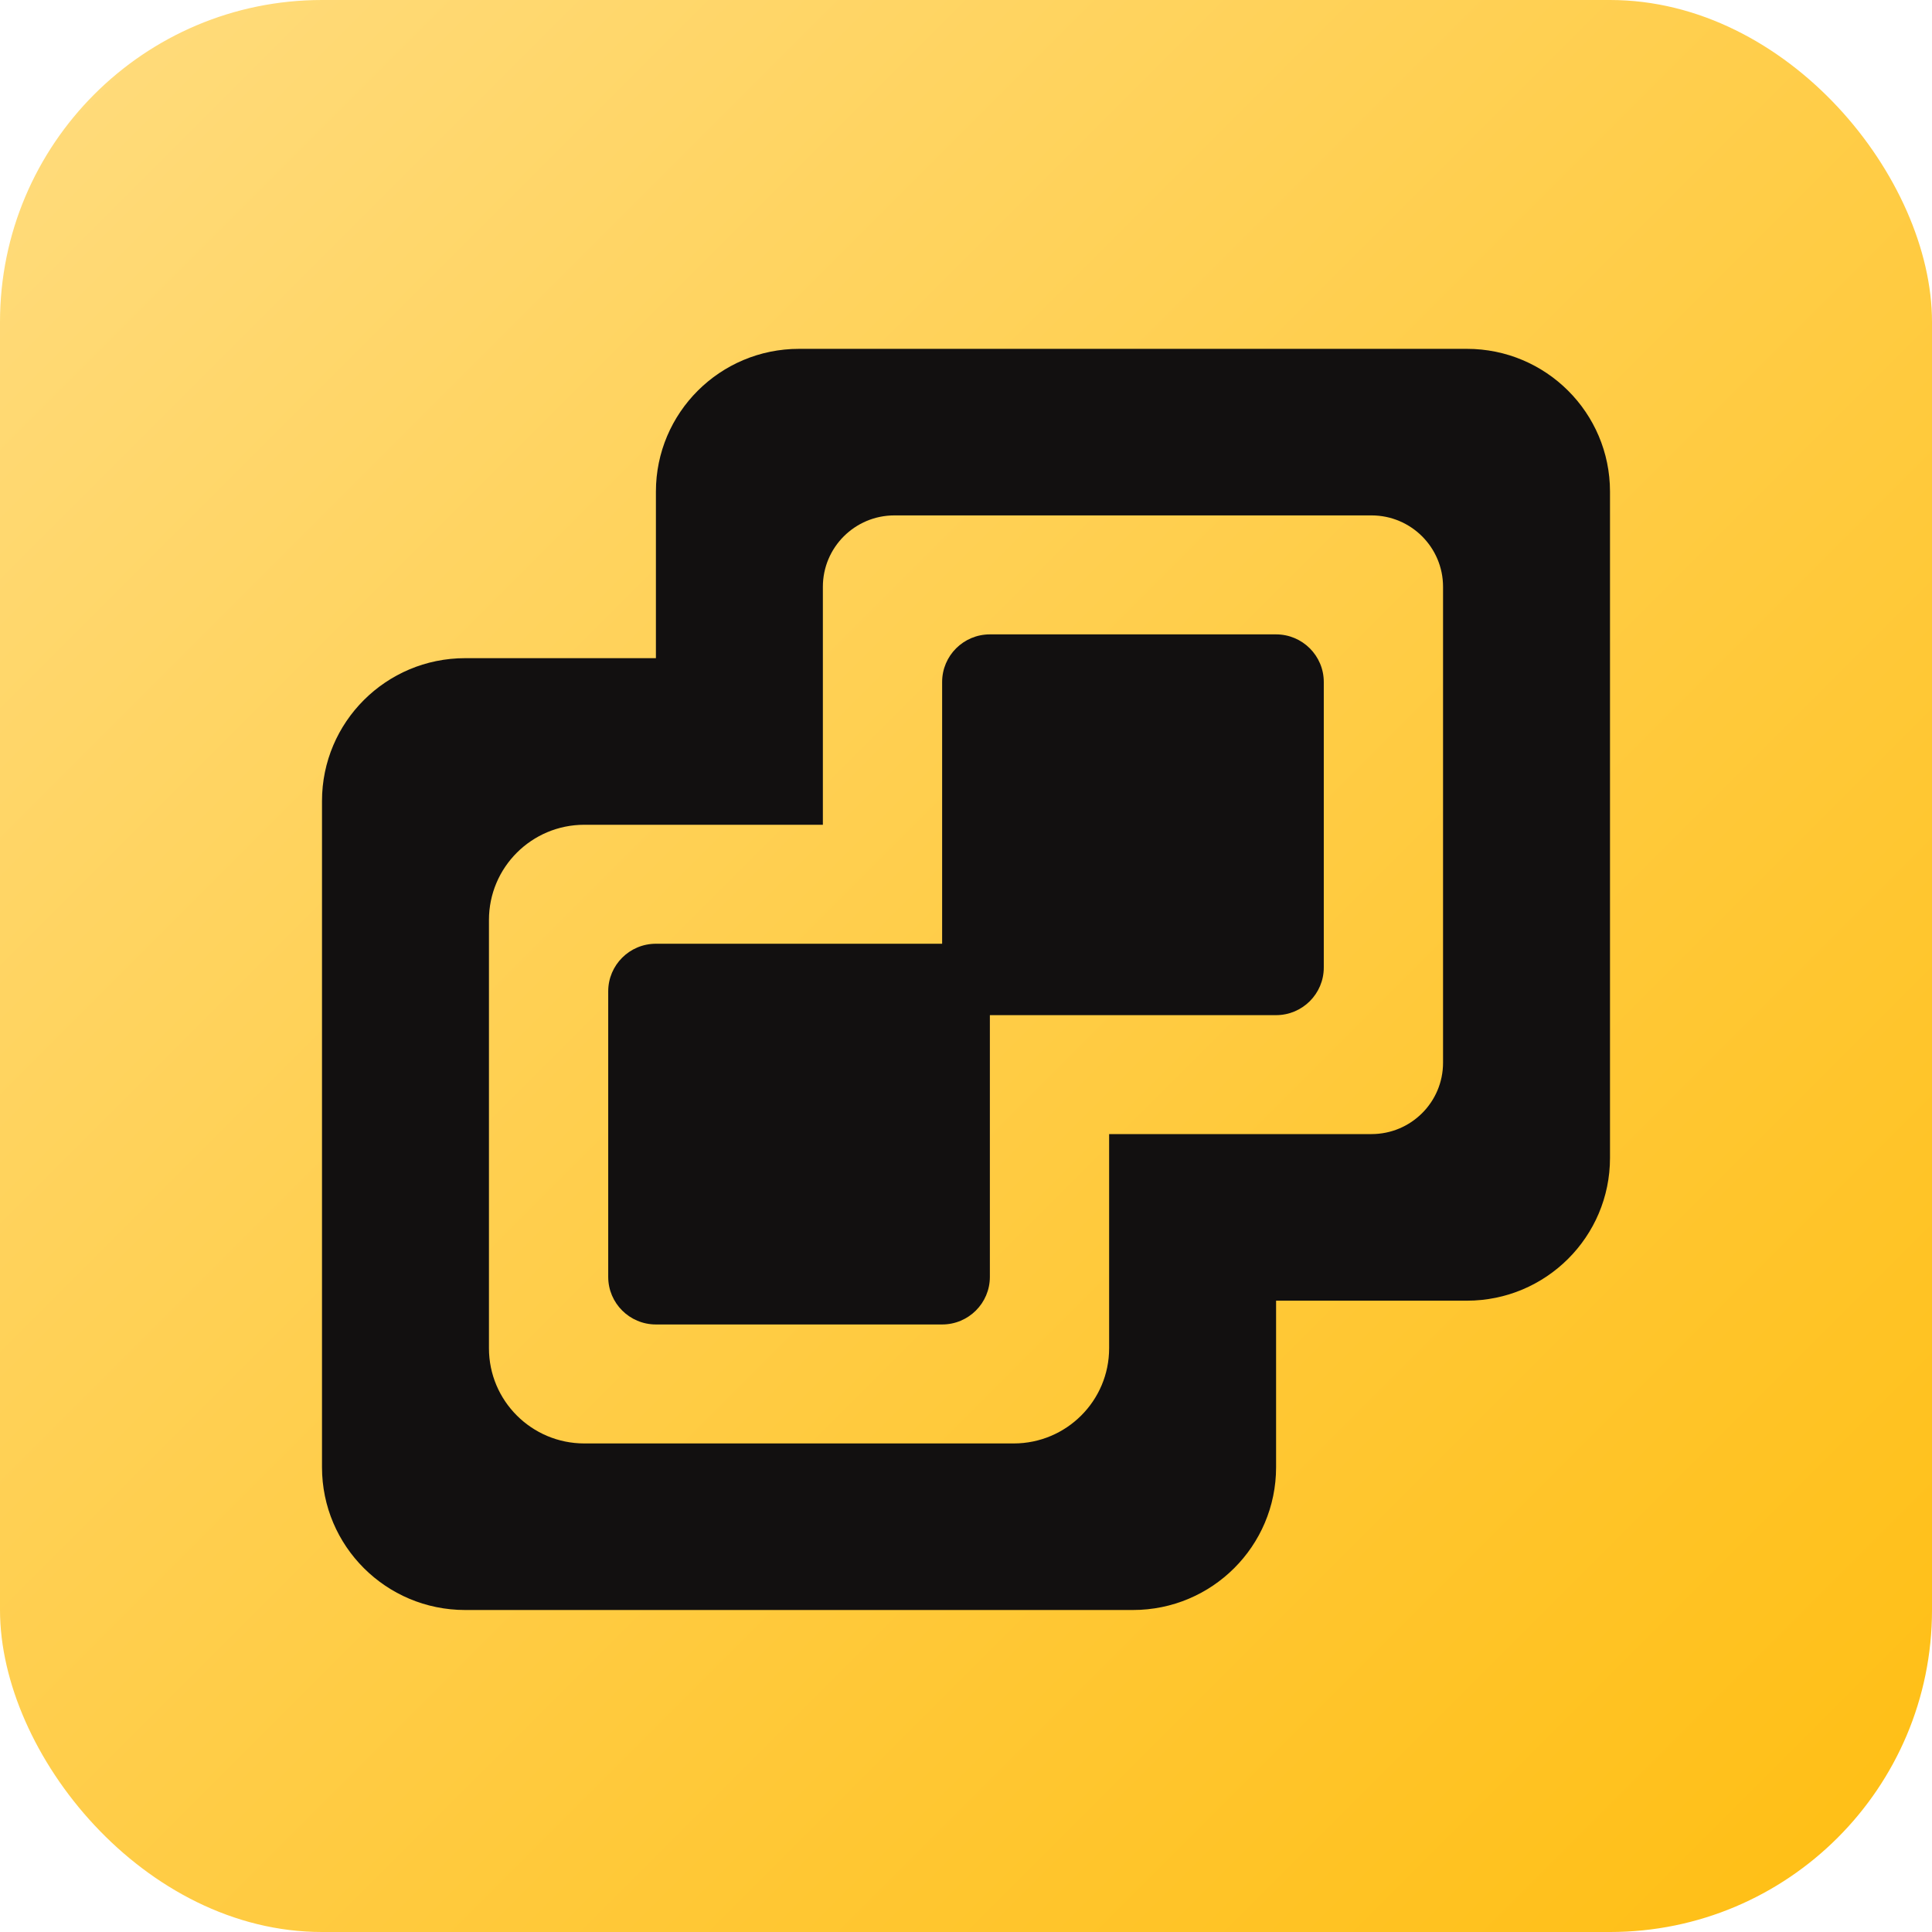 <svg width="48" height="48" viewBox="0 0 48 48" fill="none" xmlns="http://www.w3.org/2000/svg">
<rect width="48" height="48" rx="8" fill="url(#paint0_linear_7034_36723)"/>
<path d="M23.407 16.944C23.407 16.291 23.938 15.761 24.593 15.761H31.704C32.358 15.761 32.889 16.291 32.889 16.944V24.038C32.889 24.691 32.358 25.221 31.704 25.221H24.593V31.724C24.593 32.377 24.062 32.906 23.407 32.906H16.296C15.642 32.906 15.111 32.377 15.111 31.724V24.629C15.111 23.976 15.642 23.447 16.296 23.447H23.407V16.944Z" fill="#121010"/>
<path fill-rule="evenodd" clip-rule="evenodd" d="M19.852 8.667C17.888 8.667 16.296 10.255 16.296 12.214V16.352H11.556C9.592 16.352 8 17.941 8 19.9V36.453C8 38.412 9.592 40 11.556 40H28.148C30.112 40 31.704 38.412 31.704 36.453V32.315H36.444C38.408 32.315 40 30.727 40 28.768V12.214C40 10.255 38.408 8.667 36.444 8.667H19.852ZM22.222 12.805C21.24 12.805 20.444 13.599 20.444 14.579V20.491H14.518C13.209 20.491 12.148 21.55 12.148 22.856V33.497C12.148 34.803 13.209 35.862 14.518 35.862H25.185C26.494 35.862 27.556 34.803 27.556 33.497V28.176H34.074C35.056 28.176 35.852 27.383 35.852 26.403V14.579C35.852 13.599 35.056 12.805 34.074 12.805H22.222Z" fill="#121010"/>
<defs>
<linearGradient id="paint0_linear_7034_36723" x1="0" y1="0" x2="48" y2="48" gradientUnits="userSpaceOnUse">
<stop stop-color="#FFDC7E"/>
<stop offset="1" stop-color="#FFBE12"/>
</linearGradient>
</defs>
</svg>
